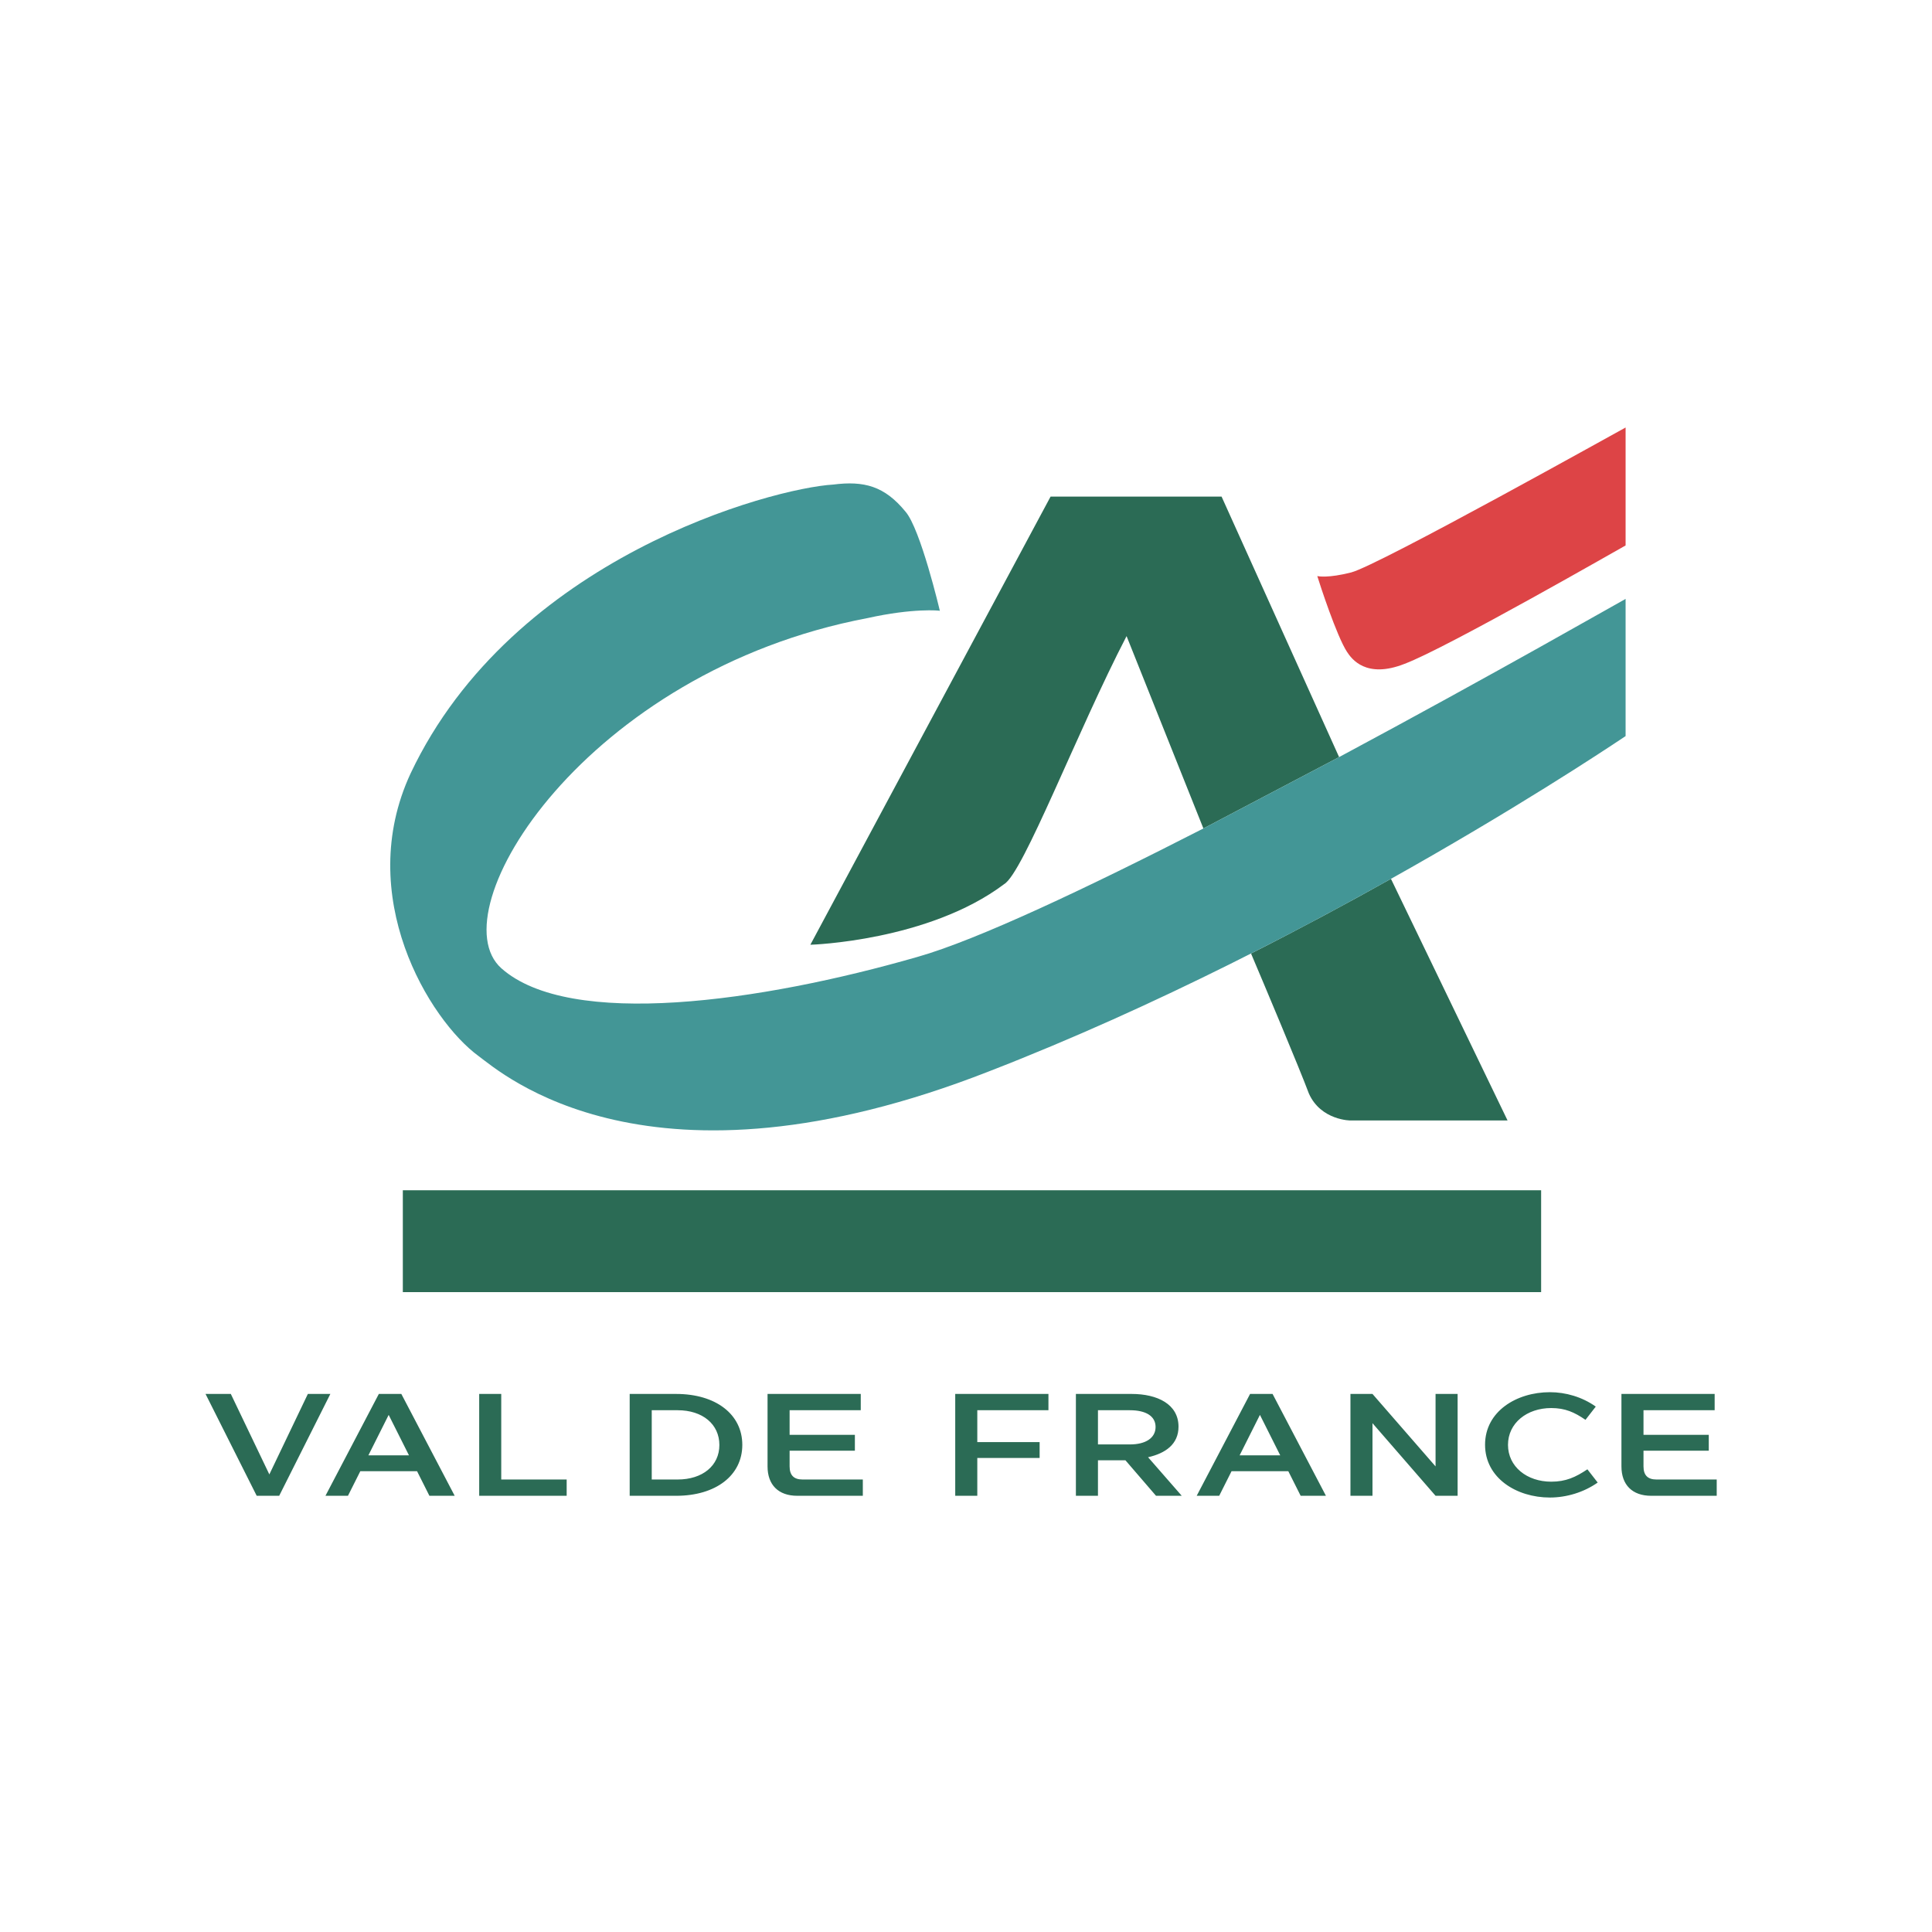 <?xml version="1.0" encoding="utf-8"?>
<svg xmlns="http://www.w3.org/2000/svg" xmlns:xlink="http://www.w3.org/1999/xlink" width="235px" height="235px" viewBox="0 0 235 235" version="1.1">
    <title>Logos/CA Caisses Régionales/Val-de-France/Couleurs/CA_Val-de-France_Original_Vertical</title>
    <g id="Logos/CA-Caisses-Régionales/Val-de-France/Couleurs/CA_Val-de-France_Original_Vertical" stroke="none" stroke-width="1" fill="none" fill-rule="evenodd">
        <path d="M37.447,169.553 L40.183,169.553 L33.959,181.942 L31.224,181.942 L25,169.553 L28.076,169.553 L32.762,179.341 L37.447,169.553 Z M46.08,169.553 L48.816,169.553 L55.307,181.942 L52.232,181.942 L50.729,178.951 L43.826,178.951 L42.324,181.942 L39.587,181.942 L46.08,169.553 Z M47.277,172.101 L44.809,177.021 L49.746,177.021 L47.277,172.101 Z M58.287,169.553 L60.969,169.553 L60.969,179.961 L68.927,179.961 L68.927,181.942 L58.287,181.942 L58.287,169.553 Z M76.592,169.553 L82.242,169.553 C87.071,169.553 90.291,172.03 90.291,175.746 C90.291,179.465 87.071,181.942 82.242,181.942 L76.592,181.942 L76.592,169.553 Z M82.422,179.96 C85.463,179.96 87.501,178.278 87.501,175.764 C87.501,173.234 85.463,171.534 82.422,171.534 L79.275,171.534 L79.275,179.96 L82.422,179.96 Z M93.361,178.366 L93.361,169.553 L104.699,169.553 L104.699,171.534 L96.045,171.534 L96.045,174.525 L103.984,174.525 L103.984,176.454 L96.045,176.454 L96.045,178.366 C96.045,179.445 96.562,179.96 97.617,179.96 L104.95,179.96 L104.95,181.941 L96.973,181.941 C94.684,181.941 93.361,180.614 93.361,178.366 Z M116.19,169.553 L127.528,169.553 L127.528,171.534 L118.874,171.534 L118.874,175.41 L126.456,175.41 L126.456,177.34 L118.874,177.34 L118.874,181.942 L116.19,181.942 L116.19,169.553 Z M130.867,169.553 L137.644,169.553 C140.793,169.553 143.349,170.808 143.349,173.534 C143.349,175.658 141.776,176.773 139.647,177.252 L143.743,181.942 L140.613,181.942 L136.893,177.622 L133.551,177.622 L133.551,181.942 L130.867,181.942 L130.867,169.553 Z M137.448,175.694 C139.345,175.694 140.559,174.914 140.559,173.57 C140.559,172.26 139.397,171.534 137.43,171.534 L133.551,171.534 L133.551,175.694 L137.448,175.694 Z M156.704,178.95 L149.801,178.95 L148.299,181.941 L145.561,181.941 L152.055,169.553 L154.79,169.553 L161.281,181.941 L158.206,181.941 L156.704,178.95 Z M155.721,177.02 L153.253,172.1 L150.783,177.02 L155.721,177.02 Z M166.943,173.109 L166.943,181.941 L164.262,181.941 L164.262,169.553 L166.943,169.553 L174.615,178.367 L174.615,169.553 L177.298,169.553 L177.298,181.941 L174.615,181.941 L166.943,173.109 Z M188.522,169.34 C190.455,169.34 192.458,169.924 194.102,171.092 L192.85,172.702 C191.509,171.781 190.383,171.269 188.683,171.269 C185.733,171.269 183.426,173.092 183.426,175.746 C183.426,178.402 185.733,180.225 188.683,180.225 C190.471,180.225 191.652,179.676 193.084,178.721 L194.335,180.331 C192.653,181.517 190.543,182.153 188.522,182.153 C184.463,182.153 180.636,179.782 180.636,175.729 C180.636,171.676 184.463,169.34 188.522,169.34 Z M197.225,178.366 L197.225,169.553 L208.563,169.553 L208.563,171.534 L199.908,171.534 L199.908,174.525 L207.848,174.525 L207.848,176.454 L199.908,176.454 L199.908,178.366 C199.908,179.445 200.427,179.96 201.481,179.96 L208.814,179.96 L208.814,181.941 L200.838,181.941 C198.549,181.941 197.225,180.614 197.225,178.366 Z" id="Val-de-France" fill="#2B6B55"/>
        <g id="CA" transform="translate(47.467, 52)">
            <path d="M1.531,105.165 L1.531,92.781 L139.989,92.781 L139.989,105.165 L1.531,105.165 Z M89.564,25.373 C83.557,36.954 77.002,54.173 74.675,55.54 C65.477,62.472 51.126,62.923 51.103,62.913 L80.32,8.404 L101.12,8.404 L115.416,40.089 L98.909,48.771 L89.564,25.373 Z M104.702,63.979 C110.799,60.889 116.527,57.812 121.723,54.898 L135.906,84.29 L116.863,84.29 C116.863,84.306 113.205,84.306 111.74,81.011 C110.618,78.003 106.227,67.567 104.702,63.979 Z" id="Shape" fill="#2B6B55"/>
            <path d="M115.415,40.089 L98.908,48.771 C84.783,56.003 71.367,62.348 64.143,64.391 C45.083,69.88 21.868,73.173 13.526,65.788 C5.685,58.825 23.795,29.67 58.053,23.182 C63.608,21.944 66.85,22.262 66.85,22.298 C66.85,22.262 64.502,12.328 62.674,10.235 C60.119,7.109 57.617,6.466 53.885,6.94 C46.469,7.381 14.924,15.791 2.477,42.073 C-4.464,57.006 4.768,72.087 10.742,76.454 C13.518,78.483 31.431,94.544 72.854,78.307 C113.671,62.472 150.235,37.534 150.264,37.534 L150.264,20.849 C150.248,20.828 134.129,30.065 115.415,40.089" id="Fill-4" fill="#439696"/>
            <path d="M150.264,14.346 C150.236,14.341 128.481,26.842 123.383,28.744 C118.698,30.595 116.937,28.148 116.377,27.291 C115.119,25.37 113.055,19.029 112.763,18.073 C112.889,18.101 114.091,18.337 116.875,17.631 C120.19,16.791 150.236,-0.01 150.264,7.10542736e-15 L150.264,14.346 Z" id="Fill-8" fill="#DD4446"/>
        </g>
    </g>
</svg>
